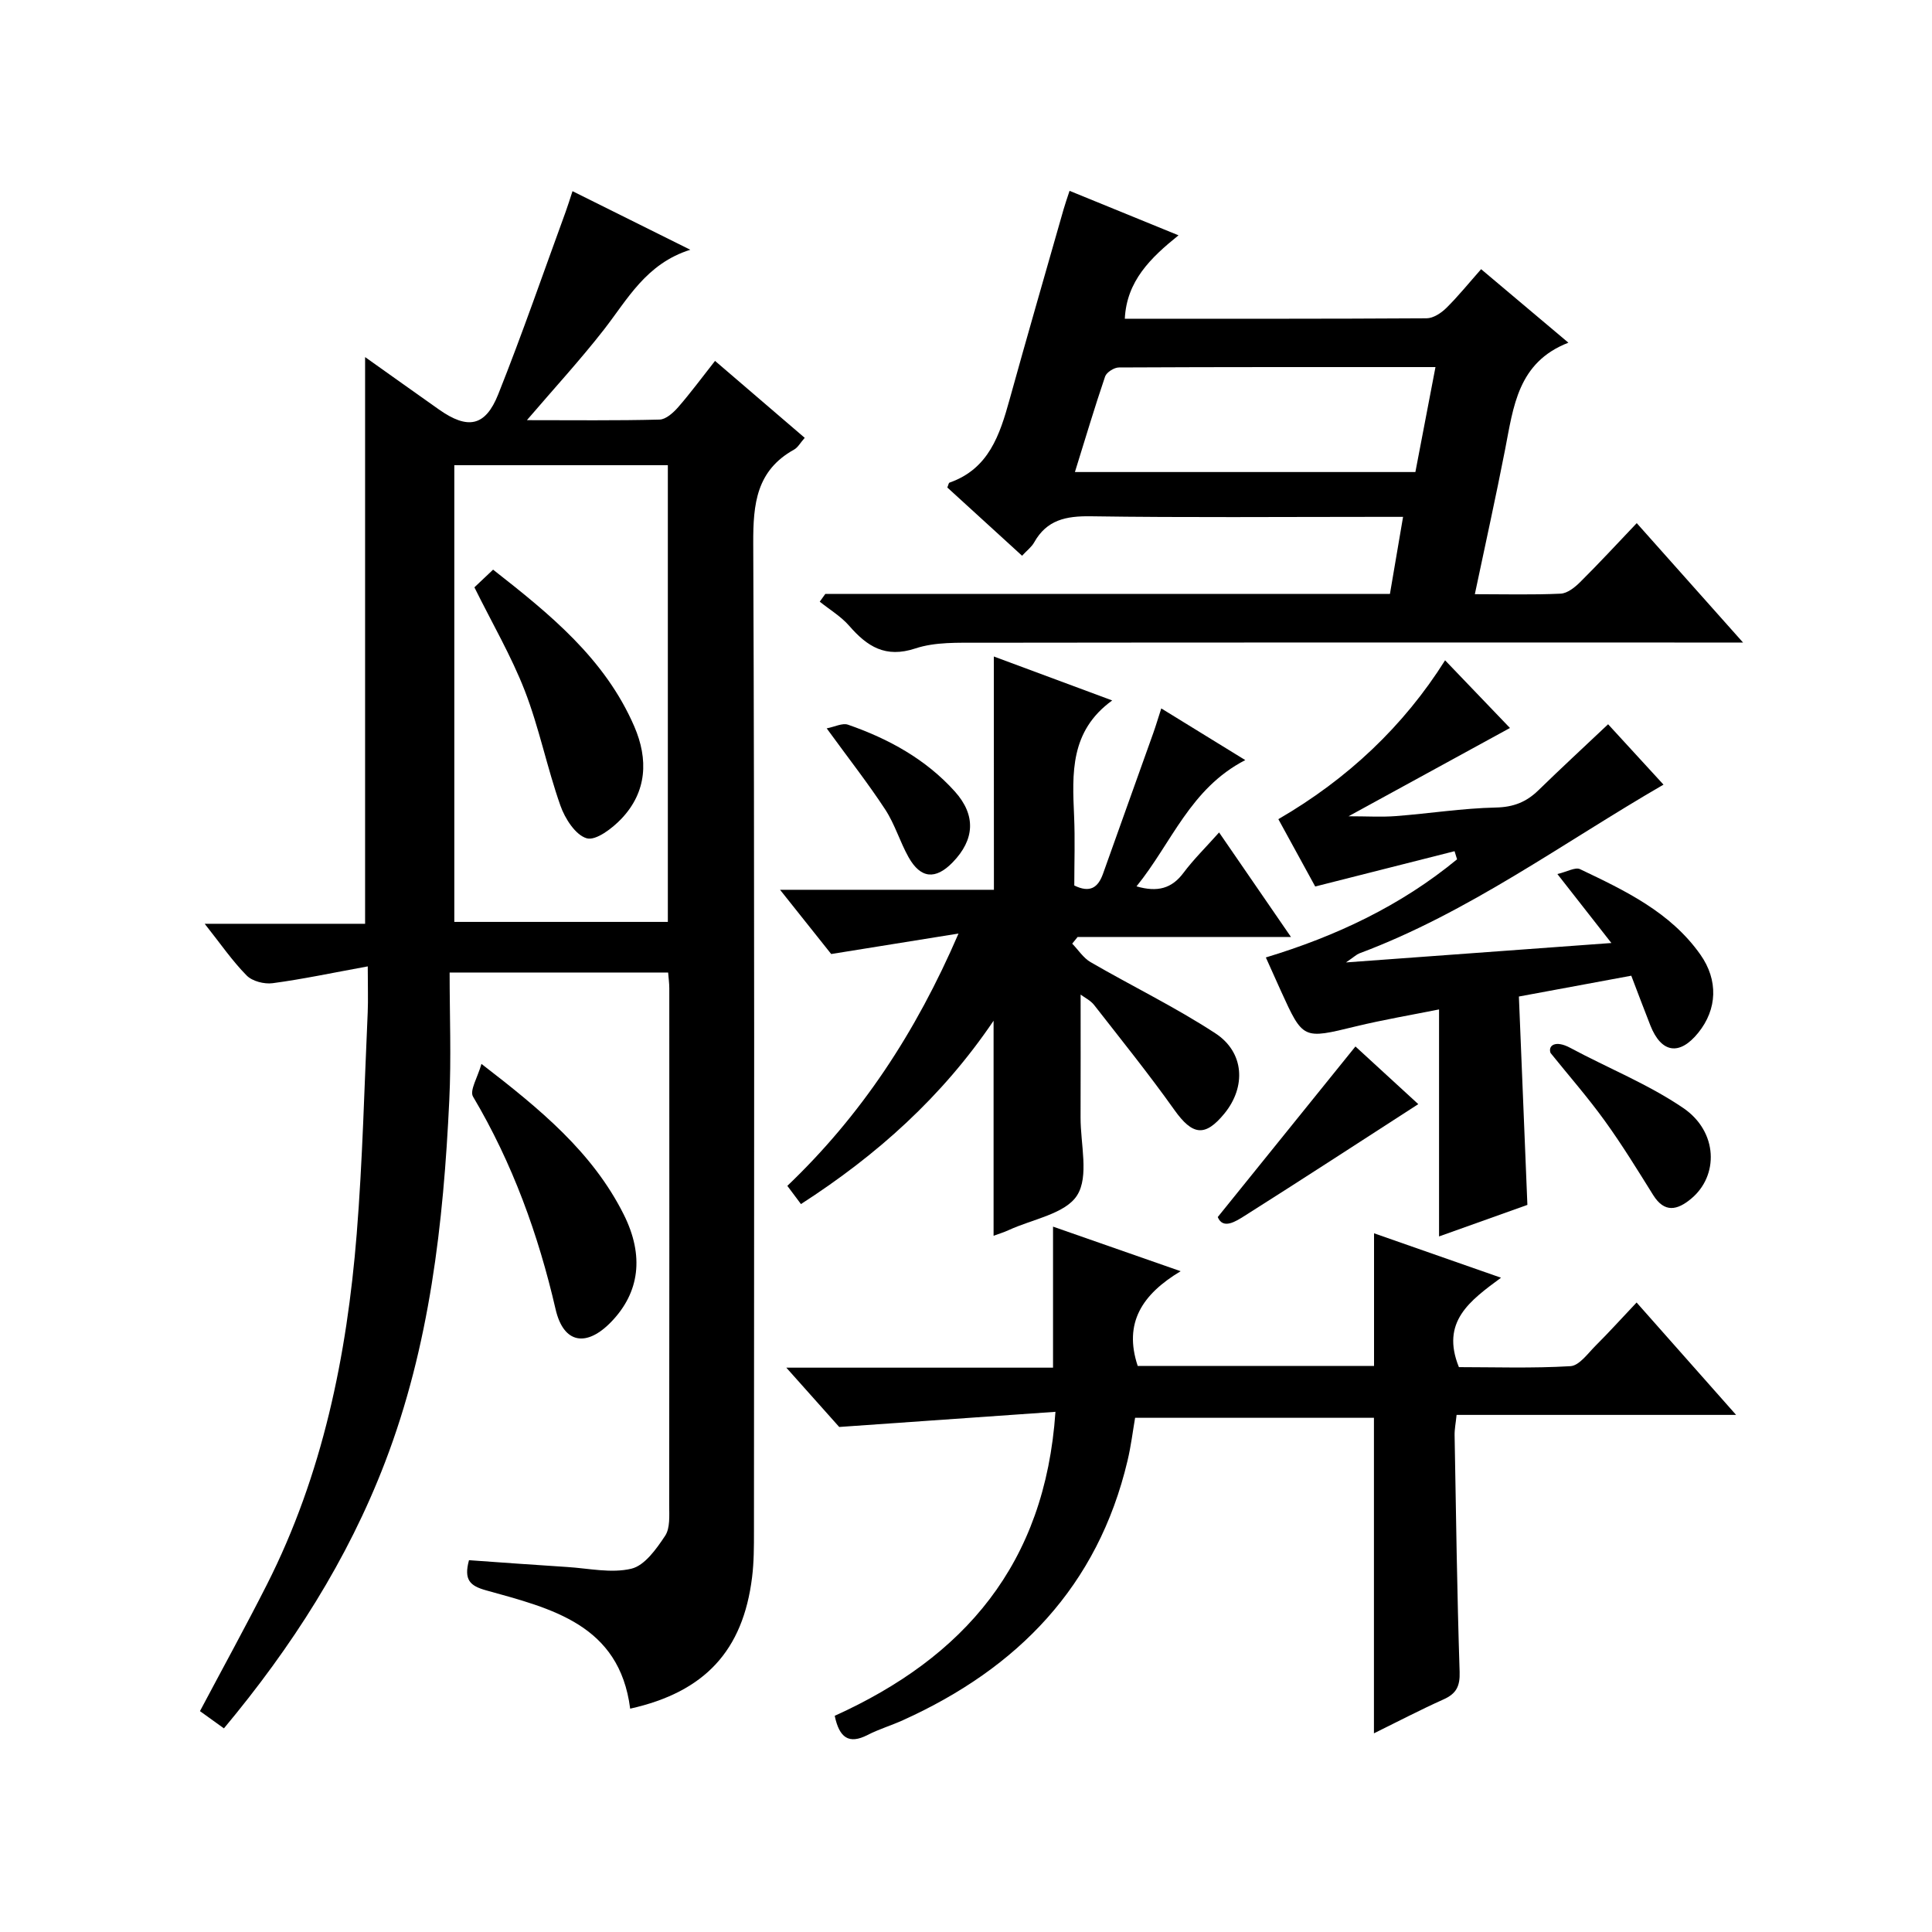 <?xml version="1.0" encoding="utf-8"?>
<svg version="1.1" id="ZDIC" xmlns="http://www.w3.org/2000/svg" xmlns:xlink="http://www.w3.org/1999/xlink" x="0px" y="0px"
	 viewBox="0 0 400 400" style="enable-background:new 0 0 400 400;" xml:space="preserve">

<g>
	
	<path d="M76.14,200.08c-7.19,1.31-13.41,2.64-19.69,3.48c-1.74,0.23-4.22-0.4-5.39-1.6c-2.99-3.03-5.43-6.6-8.68-10.7
		c11.58,0,22.29,0,33.21,0c0-39.22,0-77.94,0-117.33c5.16,3.66,10.22,7.28,15.3,10.86c5.94,4.18,9.59,3.55,12.26-3.15
		c4.98-12.49,9.36-25.21,13.98-37.84c0.45-1.23,0.83-2.49,1.4-4.22c7.92,3.94,15.61,7.77,24.39,12.13
		c-9.16,2.88-12.97,10.23-17.91,16.57c-4.87,6.24-10.24,12.08-15.92,18.71c9.6,0,18.53,0.11,27.46-0.12
		c1.32-0.03,2.85-1.42,3.85-2.56c2.6-2.98,4.95-6.18,7.64-9.59c6.33,5.43,12.34,10.59,18.57,15.93c-0.91,1.02-1.41,1.99-2.2,2.43
		c-7.81,4.34-8.49,11.22-8.46,19.4c0.29,68.2,0.17,136.4,0.15,204.59c0,3.16,0,6.35-0.39,9.48c-1.87,15.19-9.79,23.77-25.24,27.21
		c-2.22-17.45-16.33-20.74-29.84-24.5c-3.3-0.92-4.65-2.14-3.53-6.24c6.66,0.47,13.5,0.98,20.33,1.41c4.45,0.28,9.13,1.35,13.3,0.35
		c2.75-0.66,5.17-4.09,6.97-6.8c1.07-1.6,0.85-4.2,0.85-6.35c0.04-35.68,0.03-71.37,0.02-107.05c0-0.98-0.14-1.95-0.24-3.23
		c-14.76,0-29.32,0-45.24,0c0,8.89,0.35,17.68-0.07,26.44c-1.21,25.54-4.05,50.84-13.3,74.95c-7.76,20.25-19.3,38.24-33.36,55.1
		c-1.81-1.3-3.39-2.44-4.96-3.57c4.72-8.91,9.43-17.46,13.84-26.16c11.56-22.81,16.58-47.38,18.61-72.6
		c1.23-15.27,1.58-30.61,2.28-45.92C76.24,206.97,76.14,204.33,76.14,200.08z M94.06,190.87c15,0,29.46,0,44.21,0
		c0-31.61,0-63.03,0-94.56c-14.85,0-29.43,0-44.21,0C94.06,127.88,94.06,159.15,94.06,190.87z"/>
	<path d="M170.87,122.97c38.8,0,77.6,0,116.9,0c0.88-5.17,1.74-10.18,2.72-15.96c-2.2,0-3.95,0-5.7,0
		c-19.67,0-39.33,0.17-58.99-0.12c-5.09-0.07-9.07,0.73-11.69,5.41c-0.55,0.98-1.54,1.71-2.5,2.76c-5.25-4.8-10.39-9.49-15.48-14.13
		c0.22-0.5,0.27-0.95,0.46-1.01c8.13-2.85,10.4-9.87,12.43-17.19c3.64-13.15,7.44-26.26,11.18-39.38c0.31-1.1,0.7-2.18,1.24-3.84
		c7.41,3.02,14.52,5.93,22.56,9.21c-5.79,4.66-10.74,9.46-11.12,17.27c20.85,0,41.67,0.04,62.49-0.09c1.38-0.01,3.02-1.09,4.08-2.14
		c2.47-2.44,4.67-5.17,7.2-8.03c5.91,4.98,11.62,9.79,18.07,15.22c-10.5,4.07-11.38,13.29-13.11,22.14
		c-1.91,9.79-4.07,19.53-6.26,29.93c6.23,0,12.01,0.16,17.77-0.11c1.4-0.07,2.95-1.31,4.05-2.41c3.88-3.85,7.59-7.87,11.7-12.19
		c7.4,8.31,14.23,15.98,22.01,24.72c-2.76,0-4.44,0-6.11,0c-50.66,0-101.33-0.03-151.99,0.04c-4.44,0.01-9.15-0.18-13.25,1.18
		c-6.21,2.05-9.98-0.39-13.72-4.69c-1.7-1.95-4.04-3.34-6.09-4.99C170.11,124.04,170.49,123.51,170.87,122.97z M297.2,76
		c-22.32,0-43.93-0.03-65.54,0.08c-0.99,0-2.56,1-2.86,1.87c-2.18,6.41-4.11,12.9-6.25,19.78c23.81,0,47.01,0,70.49,0
		C294.4,90.66,295.73,83.67,297.2,76z"/>
	<path d="M172.82,355.24c26.74-12.1,43.55-31.35,45.7-62.94c-14.79,1.04-29.15,2.04-44.77,3.14c-2.62-2.94-6.45-7.23-10.95-12.28
		c19.07,0,37.13,0,55.22,0c0-9.85,0-19.25,0-29.2c8.42,2.94,16.83,5.88,26.42,9.23c-7.96,4.78-11.85,10.7-8.89,19.61
		c16.09,0,32.47,0,48.93,0c0-9.12,0-18.04,0-27.46c8.39,2.94,16.91,5.92,26.29,9.2c-6.45,4.77-12.52,9.11-8.72,18.51
		c7.26,0,15.2,0.27,23.1-0.2c1.83-0.11,3.62-2.67,5.24-4.28c2.71-2.7,5.28-5.55,8.45-8.9c6.9,7.79,13.42,15.16,20.6,23.27
		c-19.8,0-38.68,0-57.87,0c-0.17,1.71-0.44,2.97-0.41,4.24c0.29,16.32,0.51,32.65,1.04,48.96c0.1,2.99-0.7,4.53-3.35,5.71
		c-4.79,2.15-9.46,4.59-14.39,7.02c0-21.89,0-43.41,0-65.33c-16.15,0-32.55,0-49.45,0c-0.48,2.79-0.85,5.88-1.57,8.89
		c-6.15,25.98-22.73,42.98-46.5,53.72c-2.4,1.09-4.97,1.85-7.3,3.05C175.73,361.21,173.77,359.77,172.82,355.24z"/>
	<path d="M205.76,135.92c8.28,3.07,16.26,6.04,24.51,9.1c-8.77,6.35-8.27,15.12-7.89,23.93c0.21,4.81,0.04,9.63,0.04,14.38
		c3.25,1.6,4.92,0.44,5.94-2.41c3.45-9.71,6.94-19.4,10.4-29.11c0.55-1.54,1.01-3.12,1.67-5.14c5.8,3.57,11.27,6.94,17.39,10.7
		c-11.43,5.88-15.25,17.2-22.52,26.14c4.36,1.26,7.3,0.45,9.72-2.79c2.07-2.77,4.57-5.22,7.38-8.37
		c4.97,7.24,9.68,14.08,14.88,21.64c-15.35,0-29.76,0-44.17,0c-0.37,0.46-0.75,0.92-1.12,1.38c1.26,1.3,2.3,2.96,3.8,3.83
		c8.58,4.97,17.55,9.32,25.83,14.73c6.05,3.95,6.37,11.1,1.91,16.58c-4.04,4.96-6.64,4.55-10.38-0.7
		c-5.28-7.43-11.01-14.54-16.62-21.73c-0.75-0.96-1.97-1.54-2.8-2.16c0,8.63,0.02,17.04-0.01,25.46
		c-0.02,5.48,1.78,12.15-0.71,16.09c-2.43,3.85-9.26,4.94-14.17,7.21c-1.03,0.48-2.14,0.8-3.13,1.17c0-14.7,0-29.2,0-44.52
		c-10.68,15.8-24.18,27.84-39.88,37.96c-0.99-1.33-1.85-2.47-2.82-3.77c15.26-14.58,26.55-31.63,35.44-52.24
		c-9.41,1.51-17.7,2.84-26.36,4.24c-3.13-3.92-6.53-8.2-10.59-13.3c15.33,0,29.82,0,44.28,0
		C205.76,167.81,205.76,152.07,205.76,135.92z"/>
	<path d="M322.44,180.96c2.01-0.47,3.71-1.48,4.69-1.01c9.31,4.44,18.7,8.88,24.91,17.68c3.74,5.3,3.51,11.32-0.44,16.2
		c-3.86,4.78-7.63,4.22-9.9-1.5c-1.33-3.37-2.6-6.76-3.96-10.32c-7.81,1.45-15.3,2.83-23.27,4.31c0.6,14.62,1.17,28.74,1.76,43.14
		c-6.22,2.22-12.19,4.35-18.29,6.53c0-15.53,0-30.87,0-47c-5.62,1.13-11.49,2.12-17.27,3.52c-10.9,2.65-10.88,2.75-15.47-7.34
		c-0.96-2.12-1.9-4.24-3.12-6.94c14.55-4.4,27.96-10.73,39.59-20.32c-0.17-0.56-0.35-1.12-0.52-1.68
		c-9.38,2.38-18.76,4.76-28.85,7.31c-2.26-4.13-4.86-8.89-7.63-13.94c14.36-8.33,25.97-19.3,34.52-32.89
		c4.69,4.89,9.33,9.73,13.43,14.01c-9.96,5.45-21.18,11.59-33.42,18.28c3.85,0,6.86,0.19,9.83-0.04c6.9-0.53,13.77-1.62,20.67-1.77
		c3.66-0.08,6.32-1.14,8.82-3.58c4.64-4.52,9.4-8.92,14.42-13.66c3.79,4.13,7.9,8.62,11.47,12.5
		c-20.84,12.06-40.31,26.47-62.98,34.94c-0.55,0.21-1.01,0.67-2.76,1.87c18.96-1.39,36.48-2.67,54.95-4.02
		C329.6,190.08,326.33,185.92,322.44,180.96z"/>
	<path d="M99.68,220.27c12.19,9.39,22.99,18.28,29.45,31.16c4.31,8.6,3.25,16.16-2.52,22.18c-5.16,5.38-9.93,4.61-11.58-2.54
		c-3.59-15.54-8.94-30.27-17.09-44.02C97.18,225.79,98.9,223.05,99.68,220.27z"/>
	<path d="M321.02,218c-0.55-1.56,1.03-2.7,4.07-1.06c7.8,4.19,16.16,7.52,23.42,12.47c7.19,4.9,7.39,14.02,1.59,18.8
		c-2.82,2.33-5.47,2.98-7.83-0.79c-3.24-5.19-6.45-10.43-10.03-15.38C328.74,227.19,324.78,222.67,321.02,218z"/>
	<path d="M280.63,216.66c3.95,3.63,8.45,7.76,13.01,11.94c-12.16,7.85-23.98,15.55-35.9,23.09c-1.97,1.25-4.54,2.89-5.62,0.29
		C261.75,240.04,271.01,228.58,280.63,216.66z"/>
	<path d="M171.16,150.8c1.66-0.32,3.25-1.16,4.41-0.76c8.4,2.92,16.11,7.14,22.13,13.84c4.41,4.92,4.1,9.96-0.46,14.66
		c-3.55,3.65-6.64,3.38-9.14-1.08c-1.78-3.18-2.83-6.81-4.81-9.84C179.75,162.21,175.75,157.11,171.16,150.8z"/>
	
	
	<path d="M98.22,121.6c1.22-1.15,2.3-2.17,3.87-3.66c11.66,9.15,23.14,18.37,29.24,32.48c2.92,6.77,2.63,13.48-2.64,19.06
		c-1.9,2.01-5.31,4.62-7.21,4.08c-2.32-0.66-4.52-4.09-5.46-6.79c-2.76-7.82-4.38-16.05-7.37-23.77
		C105.84,135.78,101.88,129,98.22,121.6z"/>
</g>
</svg>
